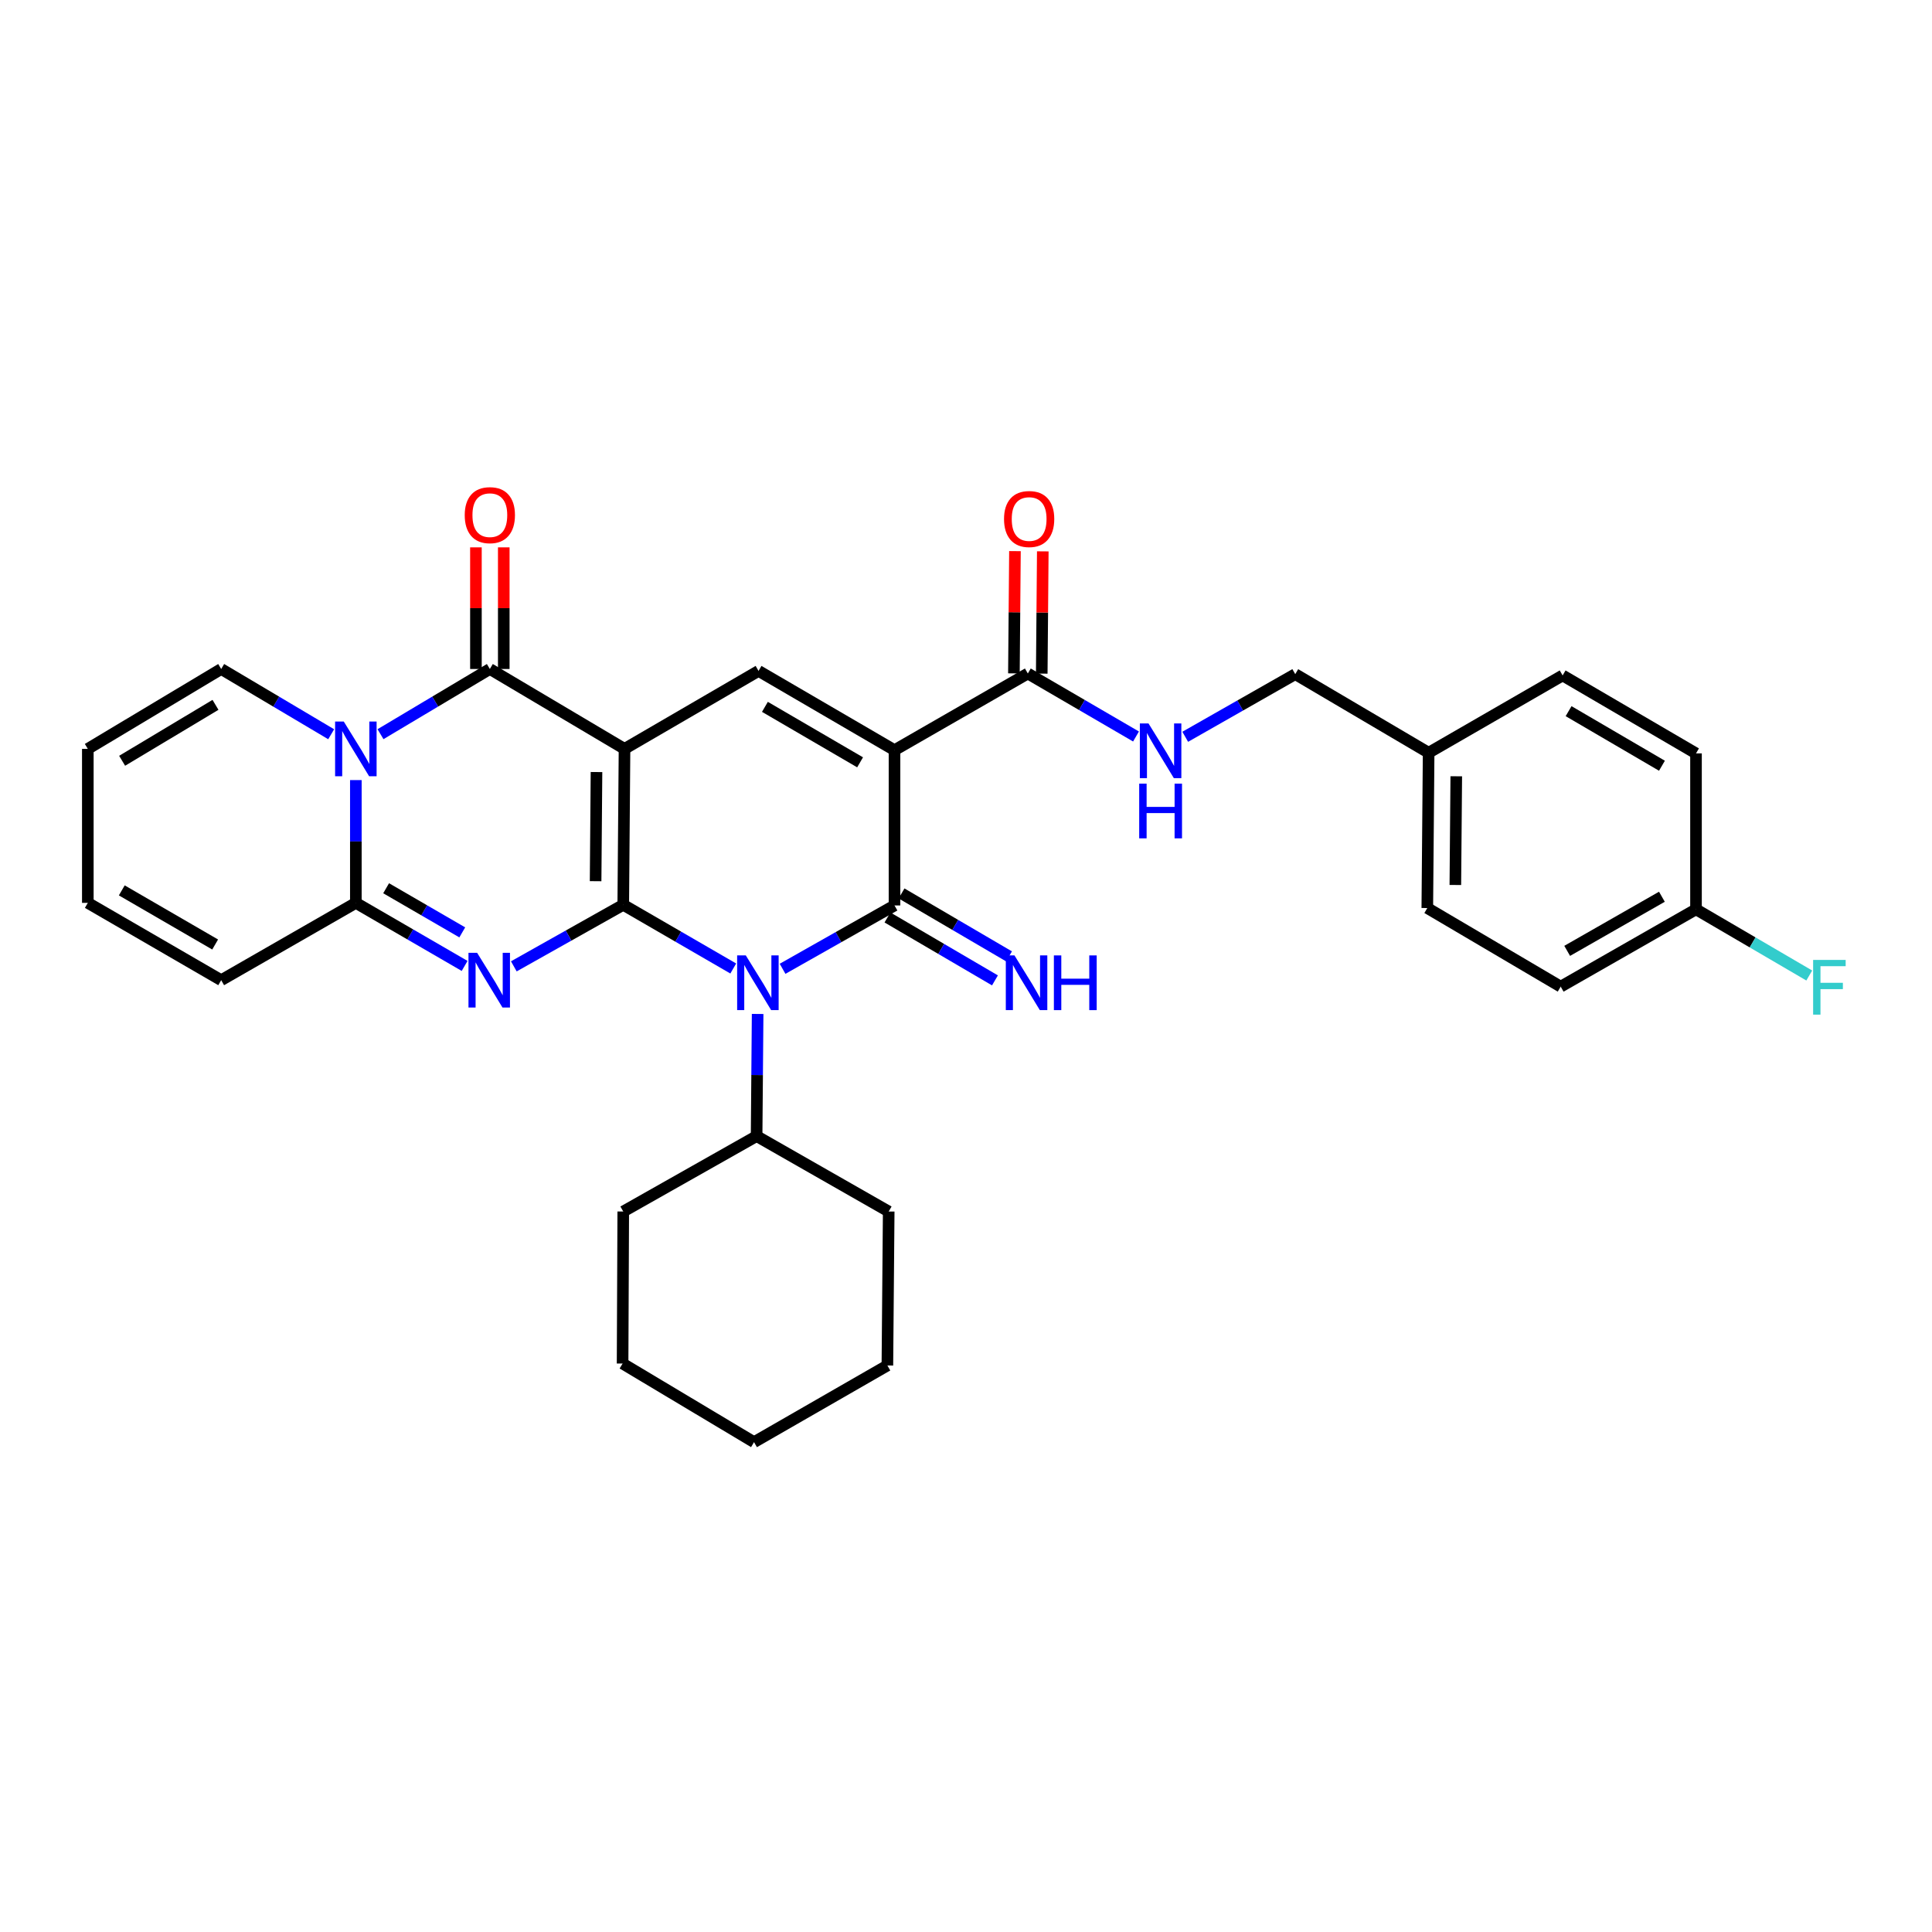 <?xml version='1.0' encoding='iso-8859-1'?>
<svg version='1.1' baseProfile='full'
              xmlns='http://www.w3.org/2000/svg'
                      xmlns:rdkit='http://www.rdkit.org/xml'
                      xmlns:xlink='http://www.w3.org/1999/xlink'
                  xml:space='preserve'
width='1000px' height='1000px' viewBox='0 0 1000 1000'>
<!-- END OF HEADER -->
<rect style='opacity:1.0;fill:#FFFFFF;stroke:none' width='1000' height='1000' x='0' y='0'> </rect>
<path class='bond-0' d='M 322.594,468.325 L 323.25,387.619' style='fill:none;fill-rule:evenodd;stroke:#000000;stroke-width:6px;stroke-linecap:butt;stroke-linejoin:miter;stroke-opacity:1' />
<path class='bond-0' d='M 308.284,456.102 L 308.743,399.608' style='fill:none;fill-rule:evenodd;stroke:#000000;stroke-width:6px;stroke-linecap:butt;stroke-linejoin:miter;stroke-opacity:1' />
<path class='bond-1' d='M 322.594,468.325 L 351.063,484.809' style='fill:none;fill-rule:evenodd;stroke:#000000;stroke-width:6px;stroke-linecap:butt;stroke-linejoin:miter;stroke-opacity:1' />
<path class='bond-1' d='M 351.063,484.809 L 379.532,501.293' style='fill:none;fill-rule:evenodd;stroke:#0000FF;stroke-width:6px;stroke-linecap:butt;stroke-linejoin:miter;stroke-opacity:1' />
<path class='bond-2' d='M 322.594,468.325 L 294.273,484.253' style='fill:none;fill-rule:evenodd;stroke:#000000;stroke-width:6px;stroke-linecap:butt;stroke-linejoin:miter;stroke-opacity:1' />
<path class='bond-2' d='M 294.273,484.253 L 265.953,500.182' style='fill:none;fill-rule:evenodd;stroke:#0000FF;stroke-width:6px;stroke-linecap:butt;stroke-linejoin:miter;stroke-opacity:1' />
<path class='bond-5' d='M 323.25,387.619 L 253.543,346.266' style='fill:none;fill-rule:evenodd;stroke:#000000;stroke-width:6px;stroke-linecap:butt;stroke-linejoin:miter;stroke-opacity:1' />
<path class='bond-8' d='M 323.25,387.619 L 392.621,347.266' style='fill:none;fill-rule:evenodd;stroke:#000000;stroke-width:6px;stroke-linecap:butt;stroke-linejoin:miter;stroke-opacity:1' />
<path class='bond-3' d='M 405.056,501.45 L 434.024,485.056' style='fill:none;fill-rule:evenodd;stroke:#0000FF;stroke-width:6px;stroke-linecap:butt;stroke-linejoin:miter;stroke-opacity:1' />
<path class='bond-3' d='M 434.024,485.056 L 462.992,468.661' style='fill:none;fill-rule:evenodd;stroke:#000000;stroke-width:6px;stroke-linecap:butt;stroke-linejoin:miter;stroke-opacity:1' />
<path class='bond-15' d='M 392.15,524.822 L 391.885,556.435' style='fill:none;fill-rule:evenodd;stroke:#0000FF;stroke-width:6px;stroke-linecap:butt;stroke-linejoin:miter;stroke-opacity:1' />
<path class='bond-15' d='M 391.885,556.435 L 391.62,588.047' style='fill:none;fill-rule:evenodd;stroke:#000000;stroke-width:6px;stroke-linecap:butt;stroke-linejoin:miter;stroke-opacity:1' />
<path class='bond-7' d='M 240.488,499.959 L 212.338,483.642' style='fill:none;fill-rule:evenodd;stroke:#0000FF;stroke-width:6px;stroke-linecap:butt;stroke-linejoin:miter;stroke-opacity:1' />
<path class='bond-7' d='M 212.338,483.642 L 184.188,467.324' style='fill:none;fill-rule:evenodd;stroke:#000000;stroke-width:6px;stroke-linecap:butt;stroke-linejoin:miter;stroke-opacity:1' />
<path class='bond-7' d='M 239.269,482.598 L 219.564,471.176' style='fill:none;fill-rule:evenodd;stroke:#0000FF;stroke-width:6px;stroke-linecap:butt;stroke-linejoin:miter;stroke-opacity:1' />
<path class='bond-7' d='M 219.564,471.176 L 199.859,459.754' style='fill:none;fill-rule:evenodd;stroke:#000000;stroke-width:6px;stroke-linecap:butt;stroke-linejoin:miter;stroke-opacity:1' />
<path class='bond-4' d='M 462.992,468.661 L 462.992,388.284' style='fill:none;fill-rule:evenodd;stroke:#000000;stroke-width:6px;stroke-linecap:butt;stroke-linejoin:miter;stroke-opacity:1' />
<path class='bond-10' d='M 459.353,474.879 L 487.17,491.164' style='fill:none;fill-rule:evenodd;stroke:#000000;stroke-width:6px;stroke-linecap:butt;stroke-linejoin:miter;stroke-opacity:1' />
<path class='bond-10' d='M 487.17,491.164 L 514.987,507.449' style='fill:none;fill-rule:evenodd;stroke:#0000FF;stroke-width:6px;stroke-linecap:butt;stroke-linejoin:miter;stroke-opacity:1' />
<path class='bond-10' d='M 466.632,462.444 L 494.449,478.729' style='fill:none;fill-rule:evenodd;stroke:#000000;stroke-width:6px;stroke-linecap:butt;stroke-linejoin:miter;stroke-opacity:1' />
<path class='bond-10' d='M 494.449,478.729 L 522.266,495.014' style='fill:none;fill-rule:evenodd;stroke:#0000FF;stroke-width:6px;stroke-linecap:butt;stroke-linejoin:miter;stroke-opacity:1' />
<path class='bond-9' d='M 462.992,388.284 L 532.003,348.603' style='fill:none;fill-rule:evenodd;stroke:#000000;stroke-width:6px;stroke-linecap:butt;stroke-linejoin:miter;stroke-opacity:1' />
<path class='bond-32' d='M 462.992,388.284 L 392.621,347.266' style='fill:none;fill-rule:evenodd;stroke:#000000;stroke-width:6px;stroke-linecap:butt;stroke-linejoin:miter;stroke-opacity:1' />
<path class='bond-32' d='M 445.181,394.58 L 395.921,365.867' style='fill:none;fill-rule:evenodd;stroke:#000000;stroke-width:6px;stroke-linecap:butt;stroke-linejoin:miter;stroke-opacity:1' />
<path class='bond-13' d='M 260.748,346.266 L 260.748,314.789' style='fill:none;fill-rule:evenodd;stroke:#000000;stroke-width:6px;stroke-linecap:butt;stroke-linejoin:miter;stroke-opacity:1' />
<path class='bond-13' d='M 260.748,314.789 L 260.748,283.313' style='fill:none;fill-rule:evenodd;stroke:#FF0000;stroke-width:6px;stroke-linecap:butt;stroke-linejoin:miter;stroke-opacity:1' />
<path class='bond-13' d='M 246.339,346.266 L 246.339,314.789' style='fill:none;fill-rule:evenodd;stroke:#000000;stroke-width:6px;stroke-linecap:butt;stroke-linejoin:miter;stroke-opacity:1' />
<path class='bond-13' d='M 246.339,314.789 L 246.339,283.313' style='fill:none;fill-rule:evenodd;stroke:#FF0000;stroke-width:6px;stroke-linecap:butt;stroke-linejoin:miter;stroke-opacity:1' />
<path class='bond-33' d='M 253.543,346.266 L 225.245,363.139' style='fill:none;fill-rule:evenodd;stroke:#000000;stroke-width:6px;stroke-linecap:butt;stroke-linejoin:miter;stroke-opacity:1' />
<path class='bond-33' d='M 225.245,363.139 L 196.947,380.012' style='fill:none;fill-rule:evenodd;stroke:#0000FF;stroke-width:6px;stroke-linecap:butt;stroke-linejoin:miter;stroke-opacity:1' />
<path class='bond-6' d='M 184.188,403.772 L 184.188,435.548' style='fill:none;fill-rule:evenodd;stroke:#0000FF;stroke-width:6px;stroke-linecap:butt;stroke-linejoin:miter;stroke-opacity:1' />
<path class='bond-6' d='M 184.188,435.548 L 184.188,467.324' style='fill:none;fill-rule:evenodd;stroke:#000000;stroke-width:6px;stroke-linecap:butt;stroke-linejoin:miter;stroke-opacity:1' />
<path class='bond-11' d='M 171.422,380.045 L 142.956,363.155' style='fill:none;fill-rule:evenodd;stroke:#0000FF;stroke-width:6px;stroke-linecap:butt;stroke-linejoin:miter;stroke-opacity:1' />
<path class='bond-11' d='M 142.956,363.155 L 114.489,346.266' style='fill:none;fill-rule:evenodd;stroke:#000000;stroke-width:6px;stroke-linecap:butt;stroke-linejoin:miter;stroke-opacity:1' />
<path class='bond-14' d='M 184.188,467.324 L 114.489,507.341' style='fill:none;fill-rule:evenodd;stroke:#000000;stroke-width:6px;stroke-linecap:butt;stroke-linejoin:miter;stroke-opacity:1' />
<path class='bond-12' d='M 532.003,348.603 L 560,364.906' style='fill:none;fill-rule:evenodd;stroke:#000000;stroke-width:6px;stroke-linecap:butt;stroke-linejoin:miter;stroke-opacity:1' />
<path class='bond-12' d='M 560,364.906 L 587.997,381.208' style='fill:none;fill-rule:evenodd;stroke:#0000FF;stroke-width:6px;stroke-linecap:butt;stroke-linejoin:miter;stroke-opacity:1' />
<path class='bond-16' d='M 539.207,348.664 L 539.476,317.024' style='fill:none;fill-rule:evenodd;stroke:#000000;stroke-width:6px;stroke-linecap:butt;stroke-linejoin:miter;stroke-opacity:1' />
<path class='bond-16' d='M 539.476,317.024 L 539.745,285.384' style='fill:none;fill-rule:evenodd;stroke:#FF0000;stroke-width:6px;stroke-linecap:butt;stroke-linejoin:miter;stroke-opacity:1' />
<path class='bond-16' d='M 524.799,348.542 L 525.068,316.902' style='fill:none;fill-rule:evenodd;stroke:#000000;stroke-width:6px;stroke-linecap:butt;stroke-linejoin:miter;stroke-opacity:1' />
<path class='bond-16' d='M 525.068,316.902 L 525.337,285.261' style='fill:none;fill-rule:evenodd;stroke:#FF0000;stroke-width:6px;stroke-linecap:butt;stroke-linejoin:miter;stroke-opacity:1' />
<path class='bond-34' d='M 114.489,346.266 L 45.455,387.619' style='fill:none;fill-rule:evenodd;stroke:#000000;stroke-width:6px;stroke-linecap:butt;stroke-linejoin:miter;stroke-opacity:1' />
<path class='bond-34' d='M 111.538,364.83 L 63.214,393.777' style='fill:none;fill-rule:evenodd;stroke:#000000;stroke-width:6px;stroke-linecap:butt;stroke-linejoin:miter;stroke-opacity:1' />
<path class='bond-19' d='M 613.47,381.363 L 641.944,365.151' style='fill:none;fill-rule:evenodd;stroke:#0000FF;stroke-width:6px;stroke-linecap:butt;stroke-linejoin:miter;stroke-opacity:1' />
<path class='bond-19' d='M 641.944,365.151 L 670.417,348.939' style='fill:none;fill-rule:evenodd;stroke:#000000;stroke-width:6px;stroke-linecap:butt;stroke-linejoin:miter;stroke-opacity:1' />
<path class='bond-18' d='M 114.489,507.341 L 45.455,467.324' style='fill:none;fill-rule:evenodd;stroke:#000000;stroke-width:6px;stroke-linecap:butt;stroke-linejoin:miter;stroke-opacity:1' />
<path class='bond-18' d='M 111.36,488.873 L 63.036,460.861' style='fill:none;fill-rule:evenodd;stroke:#000000;stroke-width:6px;stroke-linecap:butt;stroke-linejoin:miter;stroke-opacity:1' />
<path class='bond-27' d='M 391.62,588.047 L 322.594,627.079' style='fill:none;fill-rule:evenodd;stroke:#000000;stroke-width:6px;stroke-linecap:butt;stroke-linejoin:miter;stroke-opacity:1' />
<path class='bond-28' d='M 391.62,588.047 L 459.991,627.079' style='fill:none;fill-rule:evenodd;stroke:#000000;stroke-width:6px;stroke-linecap:butt;stroke-linejoin:miter;stroke-opacity:1' />
<path class='bond-17' d='M 45.455,387.619 L 45.455,467.324' style='fill:none;fill-rule:evenodd;stroke:#000000;stroke-width:6px;stroke-linecap:butt;stroke-linejoin:miter;stroke-opacity:1' />
<path class='bond-21' d='M 670.417,348.939 L 739.459,389.62' style='fill:none;fill-rule:evenodd;stroke:#000000;stroke-width:6px;stroke-linecap:butt;stroke-linejoin:miter;stroke-opacity:1' />
<path class='bond-20' d='M 877.849,470.662 L 807.814,510.679' style='fill:none;fill-rule:evenodd;stroke:#000000;stroke-width:6px;stroke-linecap:butt;stroke-linejoin:miter;stroke-opacity:1' />
<path class='bond-20' d='M 860.195,464.154 L 811.17,492.166' style='fill:none;fill-rule:evenodd;stroke:#000000;stroke-width:6px;stroke-linecap:butt;stroke-linejoin:miter;stroke-opacity:1' />
<path class='bond-22' d='M 877.849,470.662 L 907.16,487.794' style='fill:none;fill-rule:evenodd;stroke:#000000;stroke-width:6px;stroke-linecap:butt;stroke-linejoin:miter;stroke-opacity:1' />
<path class='bond-22' d='M 907.16,487.794 L 936.472,504.926' style='fill:none;fill-rule:evenodd;stroke:#33CCCC;stroke-width:6px;stroke-linecap:butt;stroke-linejoin:miter;stroke-opacity:1' />
<path class='bond-36' d='M 877.849,470.662 L 877.849,389.957' style='fill:none;fill-rule:evenodd;stroke:#000000;stroke-width:6px;stroke-linecap:butt;stroke-linejoin:miter;stroke-opacity:1' />
<path class='bond-25' d='M 739.459,389.62 L 808.814,349.604' style='fill:none;fill-rule:evenodd;stroke:#000000;stroke-width:6px;stroke-linecap:butt;stroke-linejoin:miter;stroke-opacity:1' />
<path class='bond-26' d='M 739.459,389.62 L 738.771,469.998' style='fill:none;fill-rule:evenodd;stroke:#000000;stroke-width:6px;stroke-linecap:butt;stroke-linejoin:miter;stroke-opacity:1' />
<path class='bond-26' d='M 753.764,401.8 L 753.283,458.065' style='fill:none;fill-rule:evenodd;stroke:#000000;stroke-width:6px;stroke-linecap:butt;stroke-linejoin:miter;stroke-opacity:1' />
<path class='bond-23' d='M 877.849,389.957 L 808.814,349.604' style='fill:none;fill-rule:evenodd;stroke:#000000;stroke-width:6px;stroke-linecap:butt;stroke-linejoin:miter;stroke-opacity:1' />
<path class='bond-23' d='M 860.222,396.343 L 811.898,368.096' style='fill:none;fill-rule:evenodd;stroke:#000000;stroke-width:6px;stroke-linecap:butt;stroke-linejoin:miter;stroke-opacity:1' />
<path class='bond-24' d='M 807.814,510.679 L 738.771,469.998' style='fill:none;fill-rule:evenodd;stroke:#000000;stroke-width:6px;stroke-linecap:butt;stroke-linejoin:miter;stroke-opacity:1' />
<path class='bond-30' d='M 322.594,627.079 L 322.25,705.768' style='fill:none;fill-rule:evenodd;stroke:#000000;stroke-width:6px;stroke-linecap:butt;stroke-linejoin:miter;stroke-opacity:1' />
<path class='bond-29' d='M 459.991,627.079 L 459.31,706.768' style='fill:none;fill-rule:evenodd;stroke:#000000;stroke-width:6px;stroke-linecap:butt;stroke-linejoin:miter;stroke-opacity:1' />
<path class='bond-31' d='M 459.31,706.768 L 390.284,746.457' style='fill:none;fill-rule:evenodd;stroke:#000000;stroke-width:6px;stroke-linecap:butt;stroke-linejoin:miter;stroke-opacity:1' />
<path class='bond-35' d='M 322.25,705.768 L 390.284,746.457' style='fill:none;fill-rule:evenodd;stroke:#000000;stroke-width:6px;stroke-linecap:butt;stroke-linejoin:miter;stroke-opacity:1' />
<path  class='atom-2' d='M 386.025 494.518
L 395.305 509.518
Q 396.225 510.998, 397.705 513.678
Q 399.185 516.358, 399.265 516.518
L 399.265 494.518
L 403.025 494.518
L 403.025 522.838
L 399.145 522.838
L 389.185 506.438
Q 388.025 504.518, 386.785 502.318
Q 385.585 500.118, 385.225 499.438
L 385.225 522.838
L 381.545 522.838
L 381.545 494.518
L 386.025 494.518
' fill='#0000FF'/>
<path  class='atom-3' d='M 246.963 493.181
L 256.243 508.181
Q 257.163 509.661, 258.643 512.341
Q 260.123 515.021, 260.203 515.181
L 260.203 493.181
L 263.963 493.181
L 263.963 521.501
L 260.083 521.501
L 250.123 505.101
Q 248.963 503.181, 247.723 500.981
Q 246.523 498.781, 246.163 498.101
L 246.163 521.501
L 242.483 521.501
L 242.483 493.181
L 246.963 493.181
' fill='#0000FF'/>
<path  class='atom-7' d='M 177.928 373.459
L 187.208 388.459
Q 188.128 389.939, 189.608 392.619
Q 191.088 395.299, 191.168 395.459
L 191.168 373.459
L 194.928 373.459
L 194.928 401.779
L 191.048 401.779
L 181.088 385.379
Q 179.928 383.459, 178.688 381.259
Q 177.488 379.059, 177.128 378.379
L 177.128 401.779
L 173.448 401.779
L 173.448 373.459
L 177.928 373.459
' fill='#0000FF'/>
<path  class='atom-11' d='M 525.087 494.518
L 534.367 509.518
Q 535.287 510.998, 536.767 513.678
Q 538.247 516.358, 538.327 516.518
L 538.327 494.518
L 542.087 494.518
L 542.087 522.838
L 538.207 522.838
L 528.247 506.438
Q 527.087 504.518, 525.847 502.318
Q 524.647 500.118, 524.287 499.438
L 524.287 522.838
L 520.607 522.838
L 520.607 494.518
L 525.087 494.518
' fill='#0000FF'/>
<path  class='atom-11' d='M 545.487 494.518
L 549.327 494.518
L 549.327 506.558
L 563.807 506.558
L 563.807 494.518
L 567.647 494.518
L 567.647 522.838
L 563.807 522.838
L 563.807 509.758
L 549.327 509.758
L 549.327 522.838
L 545.487 522.838
L 545.487 494.518
' fill='#0000FF'/>
<path  class='atom-13' d='M 594.466 374.46
L 603.746 389.46
Q 604.666 390.94, 606.146 393.62
Q 607.626 396.3, 607.706 396.46
L 607.706 374.46
L 611.466 374.46
L 611.466 402.78
L 607.586 402.78
L 597.626 386.38
Q 596.466 384.46, 595.226 382.26
Q 594.026 380.06, 593.666 379.38
L 593.666 402.78
L 589.986 402.78
L 589.986 374.46
L 594.466 374.46
' fill='#0000FF'/>
<path  class='atom-13' d='M 589.646 405.612
L 593.486 405.612
L 593.486 417.652
L 607.966 417.652
L 607.966 405.612
L 611.806 405.612
L 611.806 433.932
L 607.966 433.932
L 607.966 420.852
L 593.486 420.852
L 593.486 433.932
L 589.646 433.932
L 589.646 405.612
' fill='#0000FF'/>
<path  class='atom-14' d='M 240.543 266.64
Q 240.543 259.84, 243.903 256.04
Q 247.263 252.24, 253.543 252.24
Q 259.823 252.24, 263.183 256.04
Q 266.543 259.84, 266.543 266.64
Q 266.543 273.52, 263.143 277.44
Q 259.743 281.32, 253.543 281.32
Q 247.303 281.32, 243.903 277.44
Q 240.543 273.56, 240.543 266.64
M 253.543 278.12
Q 257.863 278.12, 260.183 275.24
Q 262.543 272.32, 262.543 266.64
Q 262.543 261.08, 260.183 258.28
Q 257.863 255.44, 253.543 255.44
Q 249.223 255.44, 246.863 258.24
Q 244.543 261.04, 244.543 266.64
Q 244.543 272.36, 246.863 275.24
Q 249.223 278.12, 253.543 278.12
' fill='#FF0000'/>
<path  class='atom-17' d='M 519.684 268.642
Q 519.684 261.842, 523.044 258.042
Q 526.404 254.242, 532.684 254.242
Q 538.964 254.242, 542.324 258.042
Q 545.684 261.842, 545.684 268.642
Q 545.684 275.522, 542.284 279.442
Q 538.884 283.322, 532.684 283.322
Q 526.444 283.322, 523.044 279.442
Q 519.684 275.562, 519.684 268.642
M 532.684 280.122
Q 537.004 280.122, 539.324 277.242
Q 541.684 274.322, 541.684 268.642
Q 541.684 263.082, 539.324 260.282
Q 537.004 257.442, 532.684 257.442
Q 528.364 257.442, 526.004 260.242
Q 523.684 263.042, 523.684 268.642
Q 523.684 274.362, 526.004 277.242
Q 528.364 280.122, 532.684 280.122
' fill='#FF0000'/>
<path  class='atom-23' d='M 938.471 496.855
L 955.311 496.855
L 955.311 500.095
L 942.271 500.095
L 942.271 508.695
L 953.871 508.695
L 953.871 511.975
L 942.271 511.975
L 942.271 525.175
L 938.471 525.175
L 938.471 496.855
' fill='#33CCCC'/>
</svg>
